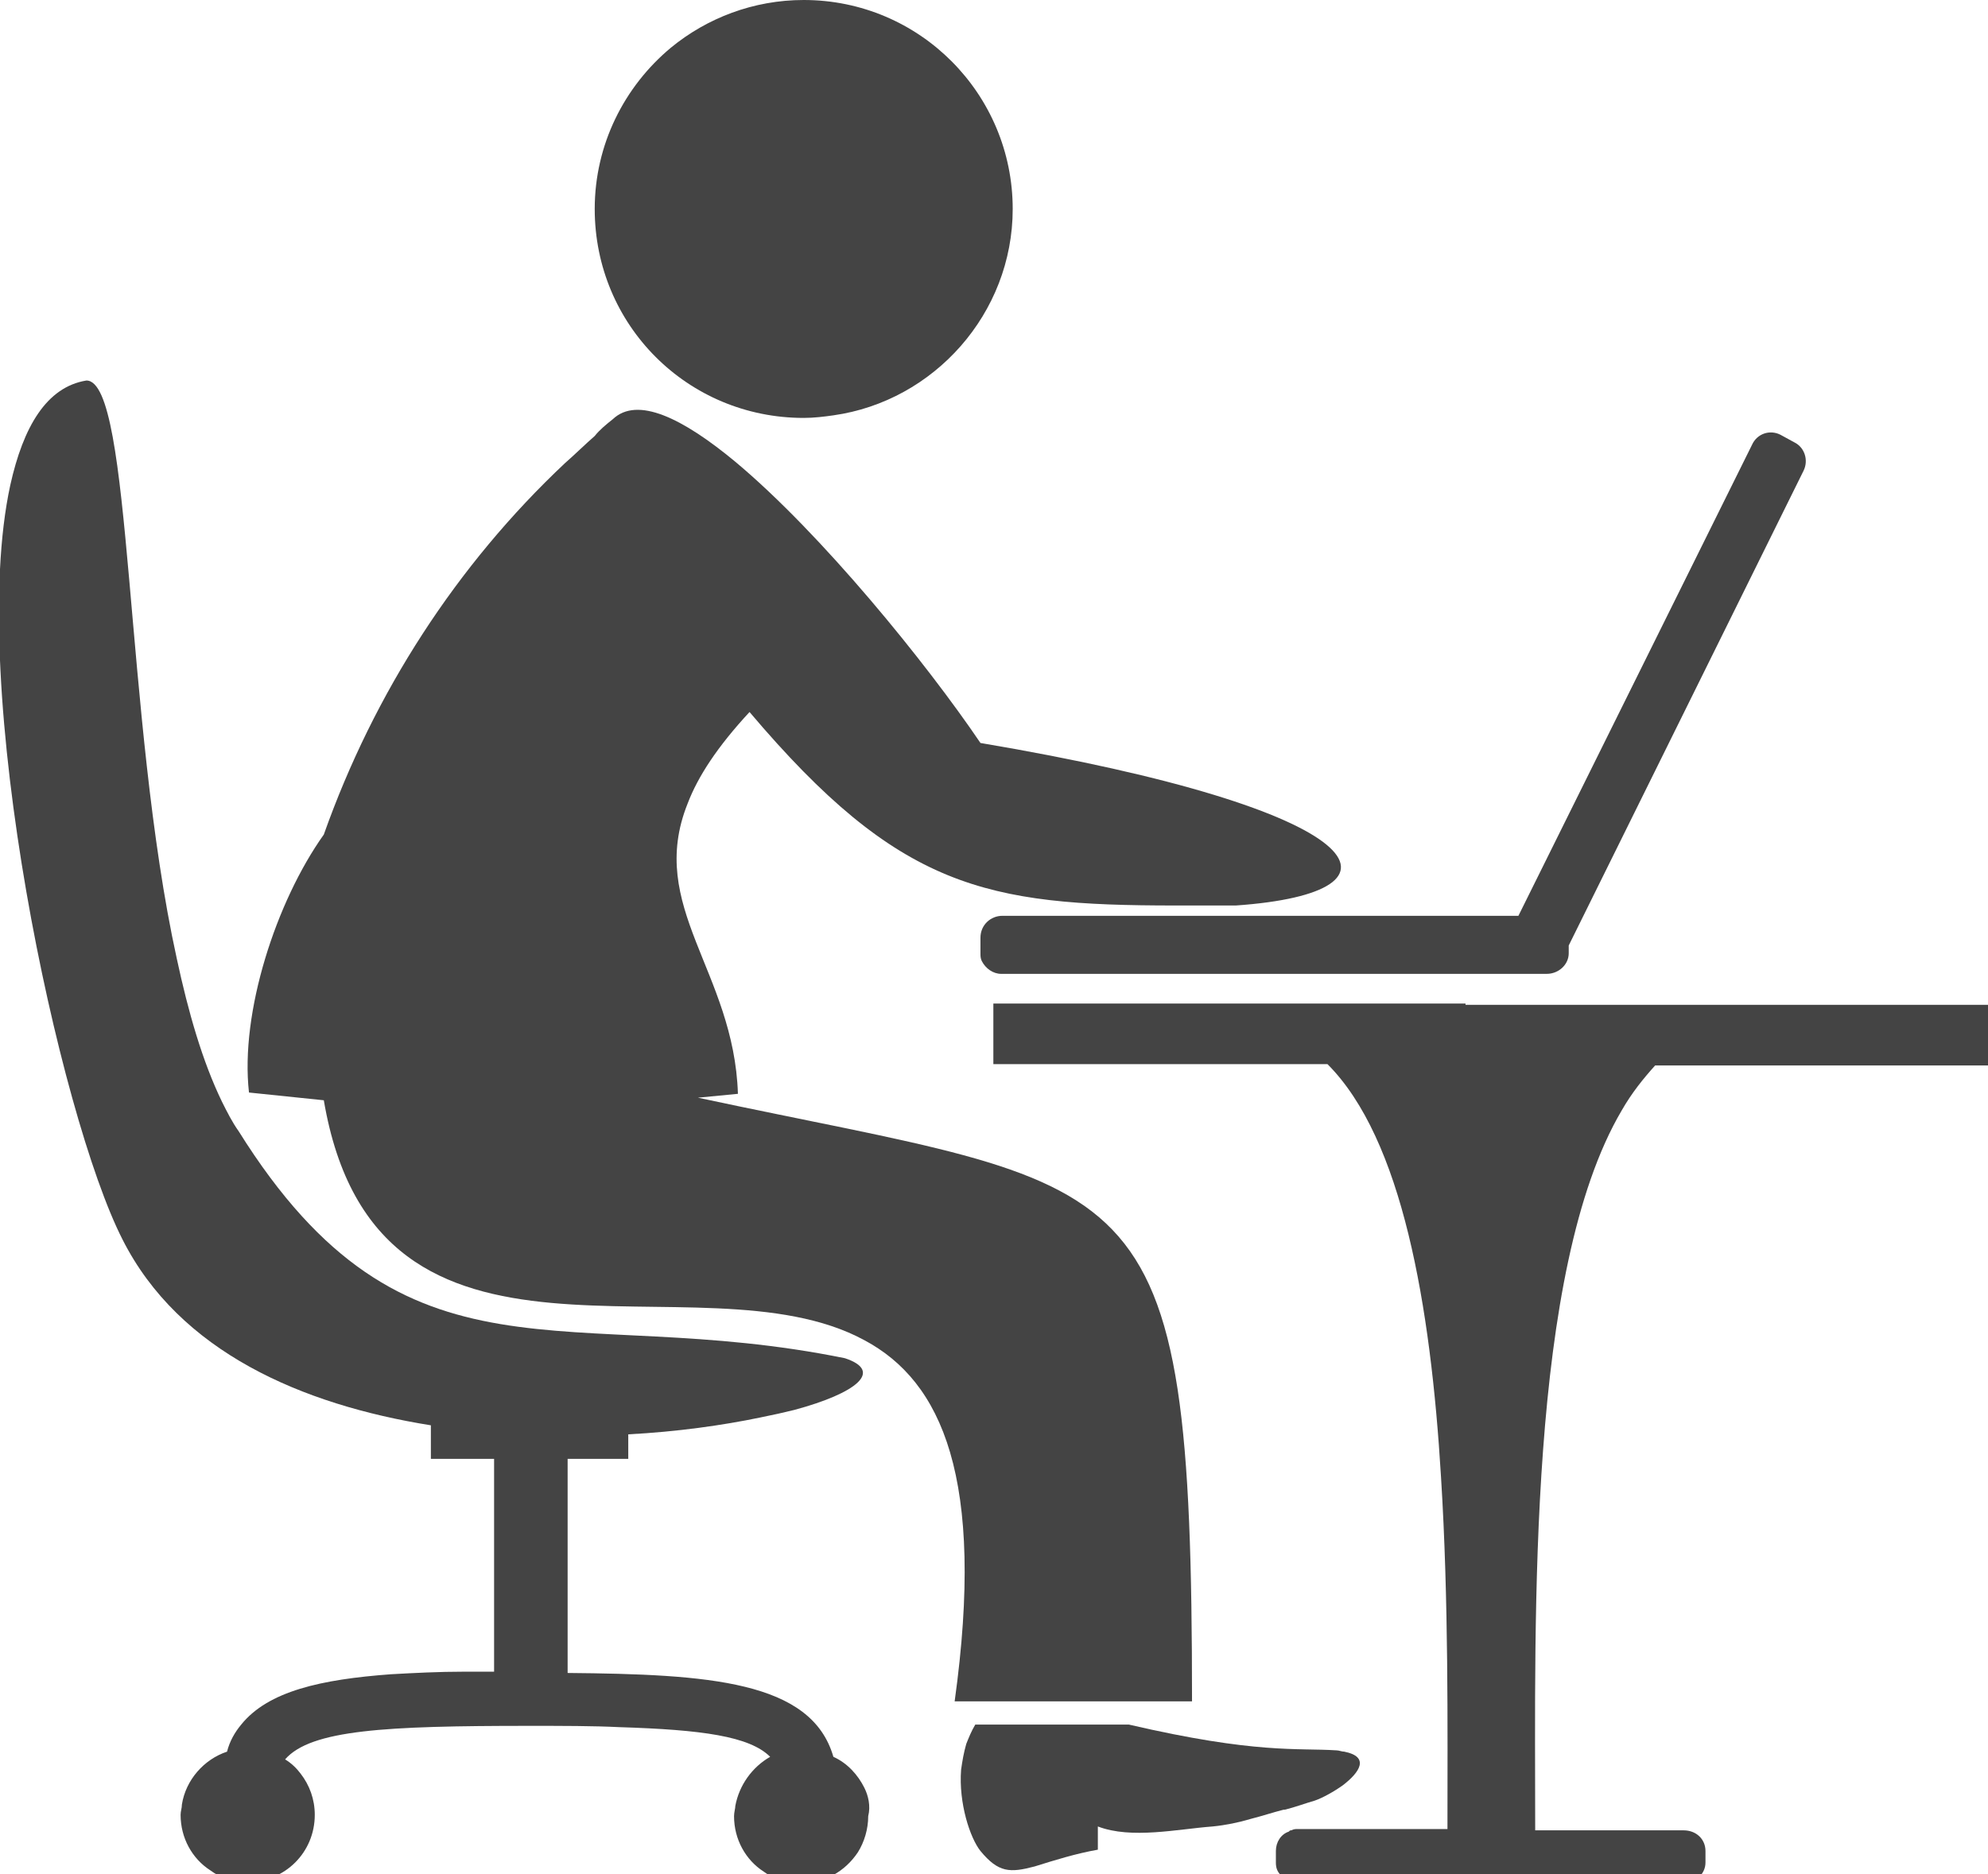 <?xml version="1.0" encoding="utf-8"?>
<!-- Generator: Adobe Illustrator 21.1.0, SVG Export Plug-In . SVG Version: 6.00 Build 0)  -->
<svg version="1.1" id="Layer_1" xmlns="http://www.w3.org/2000/svg" xmlns:xlink="http://www.w3.org/1999/xlink" x="0px" y="0px"
	 viewBox="0 0 154.1 145.3" enable-background="new 0 0 154.1 145.3" xml:space="preserve">
<polygon fill="#444444" points="14.2,140 14.2,140 14.2,140 "/>
<path fill="#444444" d="M113.6,77.8H77v1.3v2.2v1.2h25.9c5.8,5.8,8,18.7,8.8,32c0.6,9.6,0.5,19.5,0.5,27.1v0.2h-1.2h-6.8h-3.6
	c-0.2,0-0.3,0-0.5,0.1c-0.1,0-0.1,0-0.2,0.1c-0.6,0.2-1,0.8-1,1.5v0.9c0,0.4,0.1,0.7,0.4,1c0.3,0.4,0.8,0.6,1.3,0.6h23.2h6.7
	c0.9,0,1.7-0.7,1.7-1.6v-0.9c0-0.9-0.7-1.6-1.7-1.6h-11.5v-0.2c0-16.4-0.6-43.2,6.7-55.6c0.8-1.4,1.7-2.5,2.6-3.5h17.9h8v-4.7H120
	H113.6z"/>
<path fill="#444444" d="M77.7,71c-0.9,0-1.7,0.7-1.7,1.7v0.8v0.4c0,0.2,0,0.4,0.1,0.6c0.3,0.6,0.9,1,1.5,1h36.6h5.7
	c0.9,0,1.7-0.7,1.7-1.6v-0.6l18.2-36.8c0.4-0.8,0.1-1.8-0.7-2.2l-1.1-0.6c-0.8-0.4-1.8-0.1-2.2,0.8L117.7,71h-1.1h-5.1H95.9h-4.8
	H77.7z"/>
<path fill="#444444" d="M104.2,135.8c-0.2,0-0.4-0.1-0.6-0.1c-3-0.2-6.2,0.3-16.1-2h-3.1h-8.8c-0.3,0.5-0.5,1-0.7,1.5
	c-0.2,0.7-0.3,1.3-0.4,2c-0.2,2.6,0.7,5.3,1.5,6.3c1.4,1.7,2.3,1.7,4.2,1.2c1.6-0.5,3.2-1,4.9-1.3c0-0.6,0-1.2,0-1.8
	c2.6,1,6.2,0.2,8.9,0c1-0.1,2-0.3,3-0.6c0.8-0.2,1.7-0.5,2.5-0.7c0,0,0,0,0.1,0c0.8-0.2,1.6-0.5,2.3-0.7c0.6-0.2,1.5-0.7,2.2-1.2
	C105.4,137.4,106.2,136.2,104.2,135.8z"/>
<path fill="#444444" d="M25.1,64.7c-3.7,5.2-6.5,13.8-5.8,20l5.8,0.6c4.1,24.1,29,11.6,41.9,18.6c6,3.2,9.4,10.7,7,28h10.4h3.1h4.9
	c0-42.5-3.7-39.4-38.3-46.8l3.1-0.3c-0.3-9.5-7.1-14.5-3.9-22.5c0.8-2.1,2.3-4.4,4.8-7.1c11.6,13.7,18.3,15,33,15c1.5,0,3,0,4.6,0
	c0,0,0.1,0,0.1,0c14.3-1,11-7.4-19.8-12.6c-4.2-6.2-12.3-16.2-19-21.8c-4.1-3.4-7.6-5.1-9.5-3.3c-0.5,0.4-1,0.8-1.4,1.3
	c-0.8,0.7-1.5,1.4-2.3,2.1C35.4,43.8,29,53.7,25.1,64.7z"/>
<path fill="#444444" d="M46.1,16.2c0,9,7.2,16.2,16.2,16.2c0.8,0,1.6-0.1,2.3-0.2c7.8-1.1,13.9-7.9,13.9-16C78.5,7.3,71.3,0,62.3,0
	C58.4,0,54.8,1.4,52,3.7C48.4,6.7,46.1,11.2,46.1,16.2z"/>
<path fill="#444444" d="M67,138.6c-0.5-1-1.3-1.9-2.4-2.4c-1.7-5.9-9.7-6.4-20.6-6.5v-15.2v-1.4h4.7v-1.9c3.8-0.2,7.3-0.7,10.2-1.3
	c1-0.2,1.9-0.4,2.7-0.6c4.8-1.3,6.9-3,3.9-4c-21.6-4.4-34,3.2-47-17.6c-0.5-0.7-0.9-1.5-1.3-2.3c-1.5-3.1-2.6-6.9-3.5-11.1
	c-4.1-18.7-3.4-44.8-7-44.8c-3.1,0.5-4.9,3.6-5.9,8.1c-3.4,15.6,3.8,48.9,8.7,58.5c4.4,8.7,13.9,12.8,23.9,14.4v2.6h4.9v3.5v13
	c-0.8,0-1.6,0-2.3,0c-2,0-3.9,0.1-5.7,0.2c-5.4,0.4-9.5,1.3-11.6,3.9c-0.5,0.6-0.9,1.3-1.1,2.1c-1.8,0.6-3.2,2.2-3.5,4.1
	c0,0,0,0,0,0c0,0.3-0.1,0.5-0.1,0.8c0,1.8,0.9,3.4,2.3,4.3c0.8,0.6,1.8,0.9,2.9,0.9c2.9,0,5.2-2.3,5.2-5.2c0-1.2-0.4-2.3-1.1-3.2
	c-0.3-0.4-0.7-0.8-1.2-1.1c2-2.3,7.8-2.6,18.9-2.6c2.6,0,5,0,7,0.1c6.4,0.2,10.1,0.7,11.7,2.3c-1.4,0.8-2.4,2.2-2.7,3.8
	c0,0.2-0.1,0.5-0.1,0.8c0,1.8,0.9,3.4,2.3,4.3c0.8,0.6,1.8,0.9,2.9,0.9c1.8,0,3.4-0.9,4.4-2.4c0.5-0.8,0.8-1.8,0.8-2.8
	C67.5,140,67.3,139.2,67,138.6z"/>
</svg>
